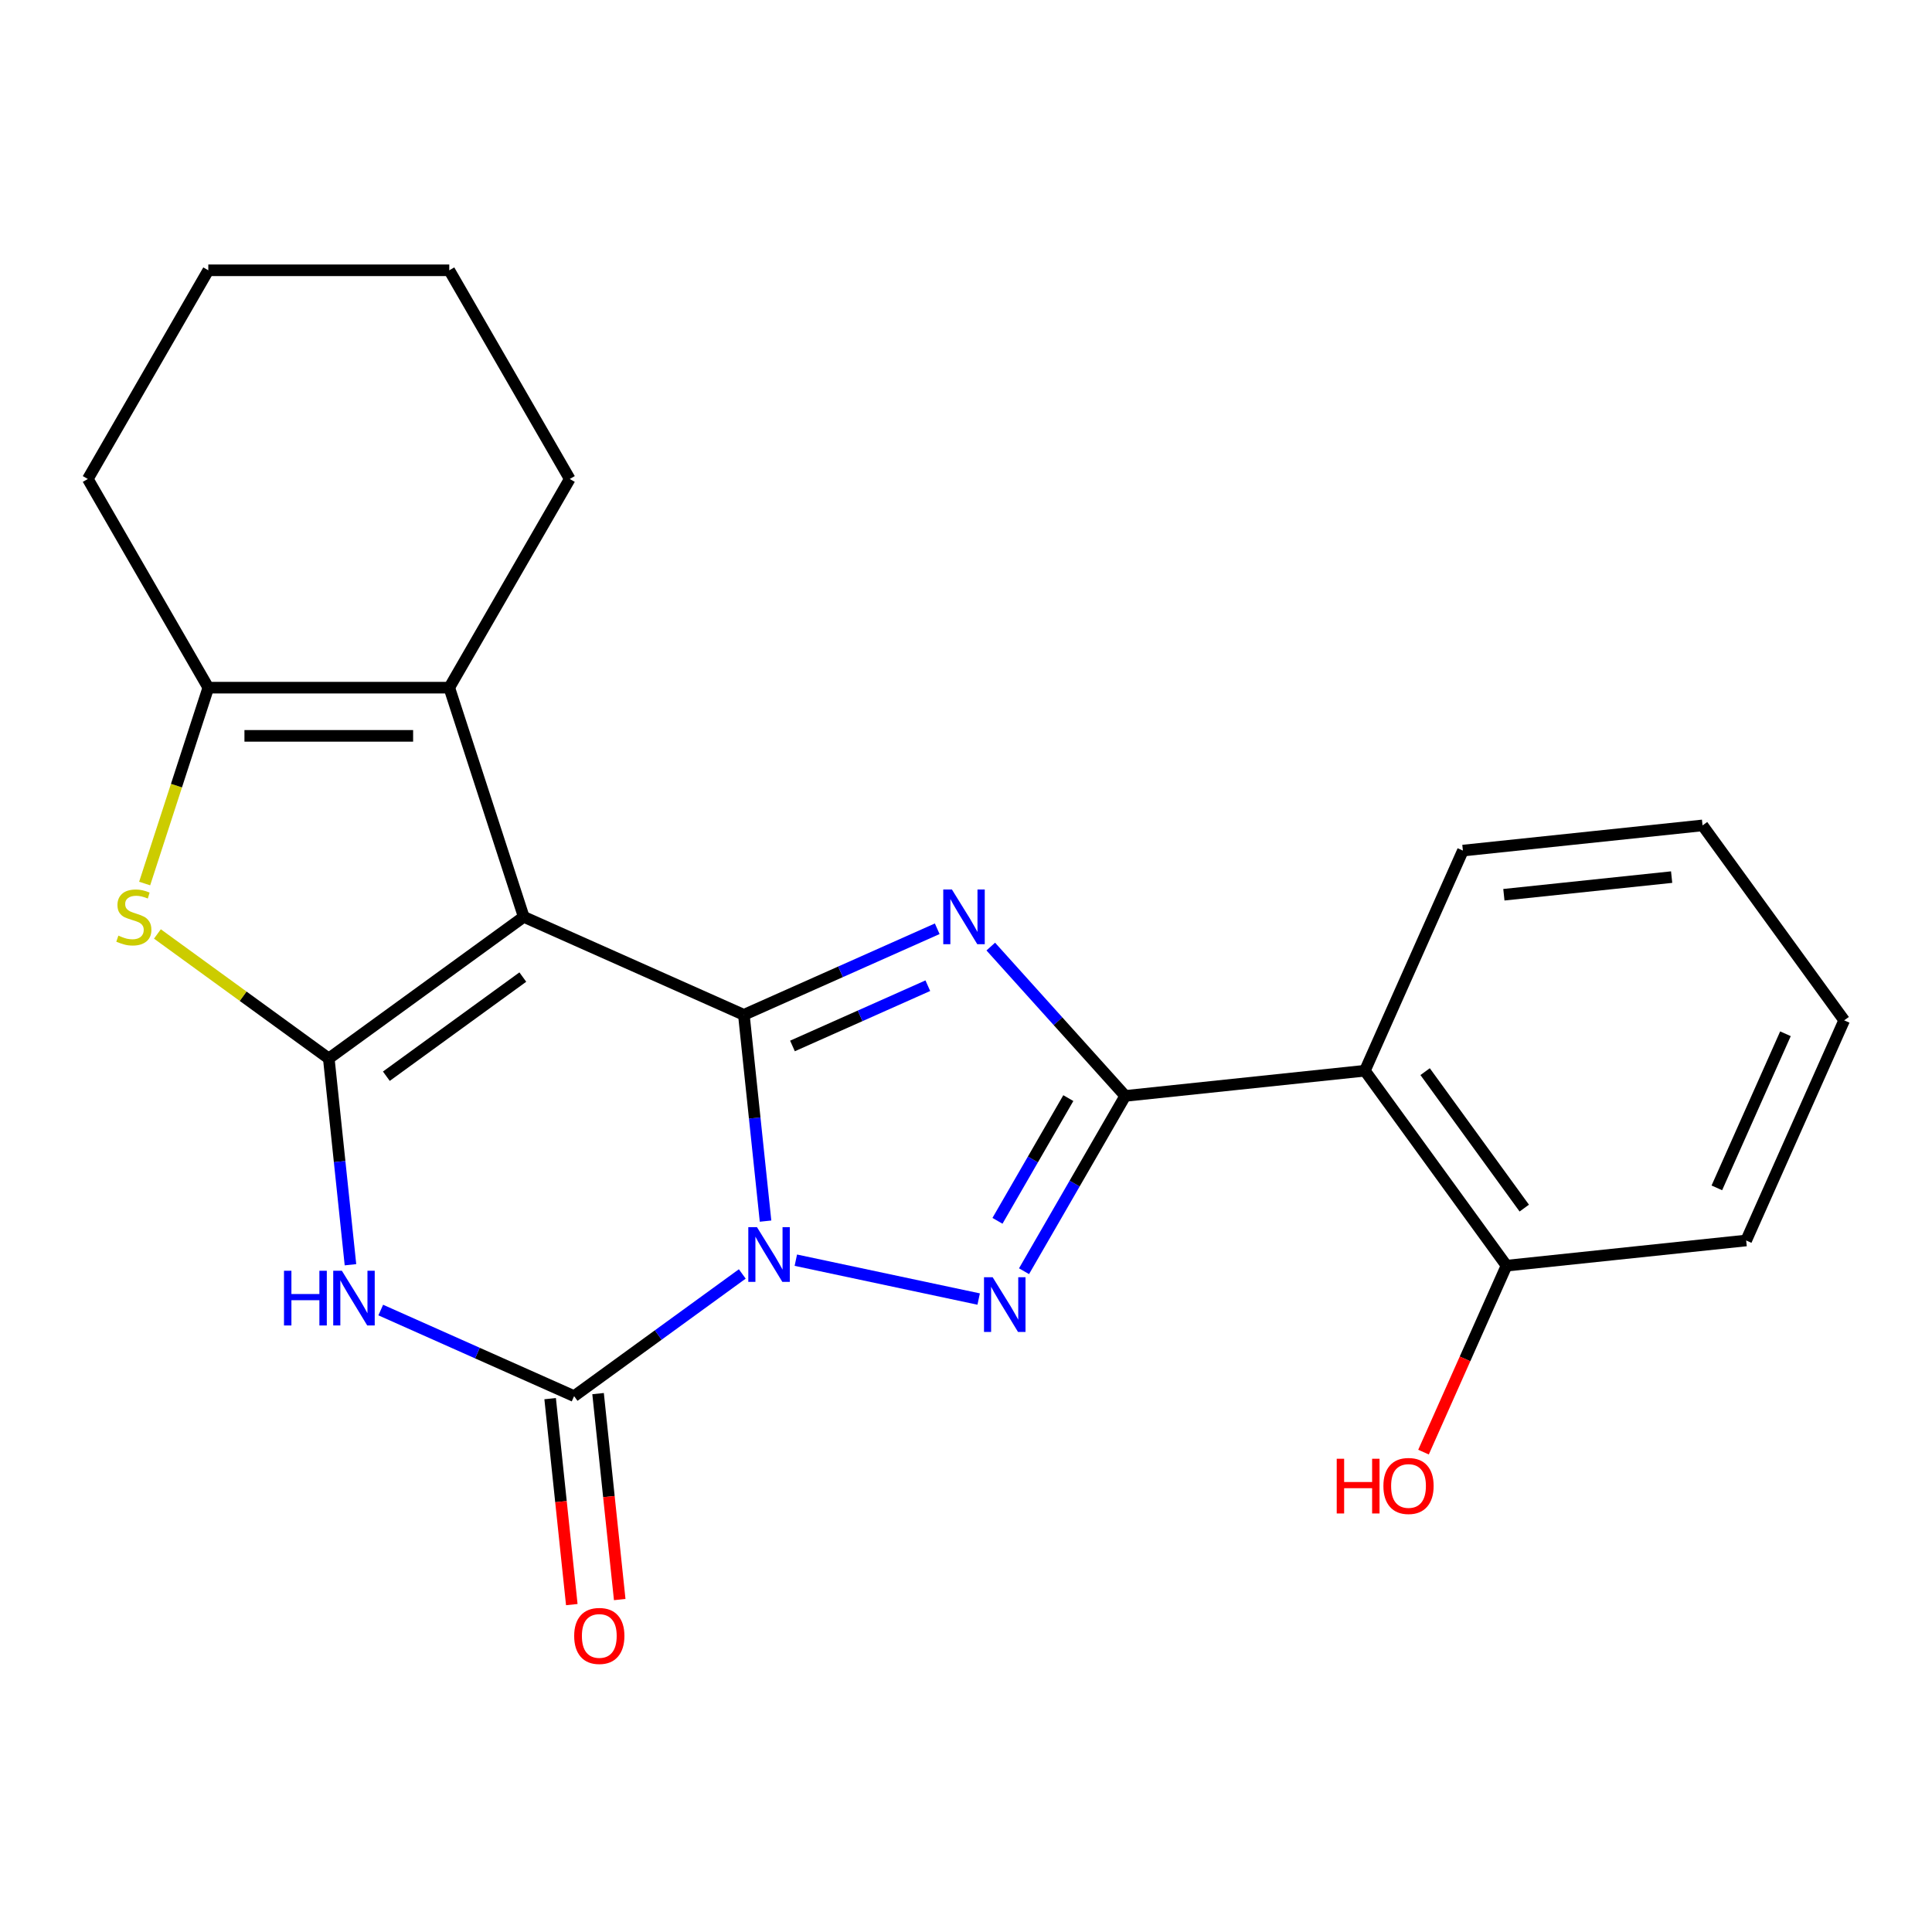 <?xml version='1.0' encoding='iso-8859-1'?>
<svg version='1.1' baseProfile='full'
              xmlns='http://www.w3.org/2000/svg'
                      xmlns:rdkit='http://www.rdkit.org/xml'
                      xmlns:xlink='http://www.w3.org/1999/xlink'
                  xml:space='preserve'
width='1000px' height='1000px' viewBox='0 0 1000 1000'>
<!-- END OF HEADER -->
<rect style='opacity:1.0;fill:#FFFFFF;stroke:none' width='1000' height='1000' x='0' y='0'> </rect>
<path class='bond-0' d='M 396.245,632.047 L 390.635,578.665' style='fill:none;fill-rule:evenodd;stroke:#0000FF;stroke-width:6px;stroke-linecap:butt;stroke-linejoin:miter;stroke-opacity:1' />
<path class='bond-0' d='M 390.635,578.665 L 385.024,525.284' style='fill:none;fill-rule:evenodd;stroke:#000000;stroke-width:6px;stroke-linecap:butt;stroke-linejoin:miter;stroke-opacity:1' />
<path class='bond-4' d='M 411.92,652.27 L 506.556,672.386' style='fill:none;fill-rule:evenodd;stroke:#0000FF;stroke-width:6px;stroke-linecap:butt;stroke-linejoin:miter;stroke-opacity:1' />
<path class='bond-6' d='M 384.203,659.393 L 340.68,691.014' style='fill:none;fill-rule:evenodd;stroke:#0000FF;stroke-width:6px;stroke-linecap:butt;stroke-linejoin:miter;stroke-opacity:1' />
<path class='bond-6' d='M 340.68,691.014 L 297.157,722.636' style='fill:none;fill-rule:evenodd;stroke:#000000;stroke-width:6px;stroke-linecap:butt;stroke-linejoin:miter;stroke-opacity:1' />
<path class='bond-1' d='M 385.024,525.284 L 271.083,474.554' style='fill:none;fill-rule:evenodd;stroke:#000000;stroke-width:6px;stroke-linecap:butt;stroke-linejoin:miter;stroke-opacity:1' />
<path class='bond-3' d='M 385.024,525.284 L 435.066,503.004' style='fill:none;fill-rule:evenodd;stroke:#000000;stroke-width:6px;stroke-linecap:butt;stroke-linejoin:miter;stroke-opacity:1' />
<path class='bond-3' d='M 435.066,503.004 L 485.107,480.724' style='fill:none;fill-rule:evenodd;stroke:#0000FF;stroke-width:6px;stroke-linecap:butt;stroke-linejoin:miter;stroke-opacity:1' />
<path class='bond-3' d='M 410.183,541.388 L 445.212,525.792' style='fill:none;fill-rule:evenodd;stroke:#000000;stroke-width:6px;stroke-linecap:butt;stroke-linejoin:miter;stroke-opacity:1' />
<path class='bond-3' d='M 445.212,525.792 L 480.241,510.196' style='fill:none;fill-rule:evenodd;stroke:#0000FF;stroke-width:6px;stroke-linecap:butt;stroke-linejoin:miter;stroke-opacity:1' />
<path class='bond-9' d='M 271.083,474.554 L 232.541,355.934' style='fill:none;fill-rule:evenodd;stroke:#000000;stroke-width:6px;stroke-linecap:butt;stroke-linejoin:miter;stroke-opacity:1' />
<path class='bond-24' d='M 271.083,474.554 L 170.179,547.865' style='fill:none;fill-rule:evenodd;stroke:#000000;stroke-width:6px;stroke-linecap:butt;stroke-linejoin:miter;stroke-opacity:1' />
<path class='bond-24' d='M 270.61,505.731 L 199.977,557.049' style='fill:none;fill-rule:evenodd;stroke:#000000;stroke-width:6px;stroke-linecap:butt;stroke-linejoin:miter;stroke-opacity:1' />
<path class='bond-2' d='M 170.179,547.865 L 175.789,601.246' style='fill:none;fill-rule:evenodd;stroke:#000000;stroke-width:6px;stroke-linecap:butt;stroke-linejoin:miter;stroke-opacity:1' />
<path class='bond-2' d='M 175.789,601.246 L 181.4,654.628' style='fill:none;fill-rule:evenodd;stroke:#0000FF;stroke-width:6px;stroke-linecap:butt;stroke-linejoin:miter;stroke-opacity:1' />
<path class='bond-8' d='M 170.179,547.865 L 125.826,515.64' style='fill:none;fill-rule:evenodd;stroke:#000000;stroke-width:6px;stroke-linecap:butt;stroke-linejoin:miter;stroke-opacity:1' />
<path class='bond-8' d='M 125.826,515.64 L 81.473,483.416' style='fill:none;fill-rule:evenodd;stroke:#CCCC00;stroke-width:6px;stroke-linecap:butt;stroke-linejoin:miter;stroke-opacity:1' />
<path class='bond-23' d='M 512.824,489.945 L 547.623,528.593' style='fill:none;fill-rule:evenodd;stroke:#0000FF;stroke-width:6px;stroke-linecap:butt;stroke-linejoin:miter;stroke-opacity:1' />
<path class='bond-23' d='M 547.623,528.593 L 582.422,567.242' style='fill:none;fill-rule:evenodd;stroke:#000000;stroke-width:6px;stroke-linecap:butt;stroke-linejoin:miter;stroke-opacity:1' />
<path class='bond-5' d='M 530.036,657.978 L 556.229,612.61' style='fill:none;fill-rule:evenodd;stroke:#0000FF;stroke-width:6px;stroke-linecap:butt;stroke-linejoin:miter;stroke-opacity:1' />
<path class='bond-5' d='M 556.229,612.61 L 582.422,567.242' style='fill:none;fill-rule:evenodd;stroke:#000000;stroke-width:6px;stroke-linecap:butt;stroke-linejoin:miter;stroke-opacity:1' />
<path class='bond-5' d='M 516.291,631.895 L 534.626,600.138' style='fill:none;fill-rule:evenodd;stroke:#0000FF;stroke-width:6px;stroke-linecap:butt;stroke-linejoin:miter;stroke-opacity:1' />
<path class='bond-5' d='M 534.626,600.138 L 552.961,568.38' style='fill:none;fill-rule:evenodd;stroke:#000000;stroke-width:6px;stroke-linecap:butt;stroke-linejoin:miter;stroke-opacity:1' />
<path class='bond-11' d='M 582.422,567.242 L 706.463,554.205' style='fill:none;fill-rule:evenodd;stroke:#000000;stroke-width:6px;stroke-linecap:butt;stroke-linejoin:miter;stroke-opacity:1' />
<path class='bond-7' d='M 297.157,722.636 L 247.116,700.356' style='fill:none;fill-rule:evenodd;stroke:#000000;stroke-width:6px;stroke-linecap:butt;stroke-linejoin:miter;stroke-opacity:1' />
<path class='bond-7' d='M 247.116,700.356 L 197.074,678.076' style='fill:none;fill-rule:evenodd;stroke:#0000FF;stroke-width:6px;stroke-linecap:butt;stroke-linejoin:miter;stroke-opacity:1' />
<path class='bond-12' d='M 284.753,723.939 L 290.355,777.241' style='fill:none;fill-rule:evenodd;stroke:#000000;stroke-width:6px;stroke-linecap:butt;stroke-linejoin:miter;stroke-opacity:1' />
<path class='bond-12' d='M 290.355,777.241 L 295.958,830.542' style='fill:none;fill-rule:evenodd;stroke:#FF0000;stroke-width:6px;stroke-linecap:butt;stroke-linejoin:miter;stroke-opacity:1' />
<path class='bond-12' d='M 309.561,721.332 L 315.164,774.633' style='fill:none;fill-rule:evenodd;stroke:#000000;stroke-width:6px;stroke-linecap:butt;stroke-linejoin:miter;stroke-opacity:1' />
<path class='bond-12' d='M 315.164,774.633 L 320.766,827.935' style='fill:none;fill-rule:evenodd;stroke:#FF0000;stroke-width:6px;stroke-linecap:butt;stroke-linejoin:miter;stroke-opacity:1' />
<path class='bond-25' d='M 74.876,457.316 L 91.346,406.625' style='fill:none;fill-rule:evenodd;stroke:#CCCC00;stroke-width:6px;stroke-linecap:butt;stroke-linejoin:miter;stroke-opacity:1' />
<path class='bond-25' d='M 91.346,406.625 L 107.817,355.934' style='fill:none;fill-rule:evenodd;stroke:#000000;stroke-width:6px;stroke-linecap:butt;stroke-linejoin:miter;stroke-opacity:1' />
<path class='bond-10' d='M 232.541,355.934 L 107.817,355.934' style='fill:none;fill-rule:evenodd;stroke:#000000;stroke-width:6px;stroke-linecap:butt;stroke-linejoin:miter;stroke-opacity:1' />
<path class='bond-10' d='M 213.832,380.879 L 126.525,380.879' style='fill:none;fill-rule:evenodd;stroke:#000000;stroke-width:6px;stroke-linecap:butt;stroke-linejoin:miter;stroke-opacity:1' />
<path class='bond-14' d='M 232.541,355.934 L 294.903,247.919' style='fill:none;fill-rule:evenodd;stroke:#000000;stroke-width:6px;stroke-linecap:butt;stroke-linejoin:miter;stroke-opacity:1' />
<path class='bond-15' d='M 107.817,355.934 L 45.455,247.919' style='fill:none;fill-rule:evenodd;stroke:#000000;stroke-width:6px;stroke-linecap:butt;stroke-linejoin:miter;stroke-opacity:1' />
<path class='bond-13' d='M 706.463,554.205 L 779.774,655.109' style='fill:none;fill-rule:evenodd;stroke:#000000;stroke-width:6px;stroke-linecap:butt;stroke-linejoin:miter;stroke-opacity:1' />
<path class='bond-13' d='M 737.641,554.678 L 788.959,625.311' style='fill:none;fill-rule:evenodd;stroke:#000000;stroke-width:6px;stroke-linecap:butt;stroke-linejoin:miter;stroke-opacity:1' />
<path class='bond-17' d='M 706.463,554.205 L 757.193,440.263' style='fill:none;fill-rule:evenodd;stroke:#000000;stroke-width:6px;stroke-linecap:butt;stroke-linejoin:miter;stroke-opacity:1' />
<path class='bond-16' d='M 779.774,655.109 L 758.291,703.36' style='fill:none;fill-rule:evenodd;stroke:#000000;stroke-width:6px;stroke-linecap:butt;stroke-linejoin:miter;stroke-opacity:1' />
<path class='bond-16' d='M 758.291,703.36 L 736.808,751.612' style='fill:none;fill-rule:evenodd;stroke:#FF0000;stroke-width:6px;stroke-linecap:butt;stroke-linejoin:miter;stroke-opacity:1' />
<path class='bond-18' d='M 779.774,655.109 L 903.816,642.071' style='fill:none;fill-rule:evenodd;stroke:#000000;stroke-width:6px;stroke-linecap:butt;stroke-linejoin:miter;stroke-opacity:1' />
<path class='bond-19' d='M 294.903,247.919 L 232.541,139.905' style='fill:none;fill-rule:evenodd;stroke:#000000;stroke-width:6px;stroke-linecap:butt;stroke-linejoin:miter;stroke-opacity:1' />
<path class='bond-27' d='M 45.455,247.919 L 107.817,139.905' style='fill:none;fill-rule:evenodd;stroke:#000000;stroke-width:6px;stroke-linecap:butt;stroke-linejoin:miter;stroke-opacity:1' />
<path class='bond-20' d='M 757.193,440.263 L 881.234,427.226' style='fill:none;fill-rule:evenodd;stroke:#000000;stroke-width:6px;stroke-linecap:butt;stroke-linejoin:miter;stroke-opacity:1' />
<path class='bond-20' d='M 778.407,463.116 L 865.236,453.99' style='fill:none;fill-rule:evenodd;stroke:#000000;stroke-width:6px;stroke-linecap:butt;stroke-linejoin:miter;stroke-opacity:1' />
<path class='bond-26' d='M 903.816,642.071 L 954.545,528.13' style='fill:none;fill-rule:evenodd;stroke:#000000;stroke-width:6px;stroke-linecap:butt;stroke-linejoin:miter;stroke-opacity:1' />
<path class='bond-26' d='M 888.637,614.834 L 924.148,535.075' style='fill:none;fill-rule:evenodd;stroke:#000000;stroke-width:6px;stroke-linecap:butt;stroke-linejoin:miter;stroke-opacity:1' />
<path class='bond-21' d='M 232.541,139.905 L 107.817,139.905' style='fill:none;fill-rule:evenodd;stroke:#000000;stroke-width:6px;stroke-linecap:butt;stroke-linejoin:miter;stroke-opacity:1' />
<path class='bond-22' d='M 881.234,427.226 L 954.545,528.13' style='fill:none;fill-rule:evenodd;stroke:#000000;stroke-width:6px;stroke-linecap:butt;stroke-linejoin:miter;stroke-opacity:1' />
<path  class='atom-0' d='M 391.801 635.165
L 401.081 650.165
Q 402.001 651.645, 403.481 654.325
Q 404.961 657.005, 405.041 657.165
L 405.041 635.165
L 408.801 635.165
L 408.801 663.485
L 404.921 663.485
L 394.961 647.085
Q 393.801 645.165, 392.561 642.965
Q 391.361 640.765, 391.001 640.085
L 391.001 663.485
L 387.321 663.485
L 387.321 635.165
L 391.801 635.165
' fill='#0000FF'/>
<path  class='atom-4' d='M 492.706 460.394
L 501.986 475.394
Q 502.906 476.874, 504.386 479.554
Q 505.866 482.234, 505.946 482.394
L 505.946 460.394
L 509.706 460.394
L 509.706 488.714
L 505.826 488.714
L 495.866 472.314
Q 494.706 470.394, 493.466 468.194
Q 492.266 465.994, 491.906 465.314
L 491.906 488.714
L 488.226 488.714
L 488.226 460.394
L 492.706 460.394
' fill='#0000FF'/>
<path  class='atom-5' d='M 513.8 661.096
L 523.08 676.096
Q 524 677.576, 525.48 680.256
Q 526.96 682.936, 527.04 683.096
L 527.04 661.096
L 530.8 661.096
L 530.8 689.416
L 526.92 689.416
L 516.96 673.016
Q 515.8 671.096, 514.56 668.896
Q 513.36 666.696, 513 666.016
L 513 689.416
L 509.32 689.416
L 509.32 661.096
L 513.8 661.096
' fill='#0000FF'/>
<path  class='atom-8' d='M 146.996 657.746
L 150.836 657.746
L 150.836 669.786
L 165.316 669.786
L 165.316 657.746
L 169.156 657.746
L 169.156 686.066
L 165.316 686.066
L 165.316 672.986
L 150.836 672.986
L 150.836 686.066
L 146.996 686.066
L 146.996 657.746
' fill='#0000FF'/>
<path  class='atom-8' d='M 176.956 657.746
L 186.236 672.746
Q 187.156 674.226, 188.636 676.906
Q 190.116 679.586, 190.196 679.746
L 190.196 657.746
L 193.956 657.746
L 193.956 686.066
L 190.076 686.066
L 180.116 669.666
Q 178.956 667.746, 177.716 665.546
Q 176.516 663.346, 176.156 662.666
L 176.156 686.066
L 172.476 686.066
L 172.476 657.746
L 176.956 657.746
' fill='#0000FF'/>
<path  class='atom-9' d='M 61.275 484.274
Q 61.595 484.394, 62.915 484.954
Q 64.235 485.514, 65.675 485.874
Q 67.155 486.194, 68.595 486.194
Q 71.275 486.194, 72.835 484.914
Q 74.395 483.594, 74.395 481.314
Q 74.395 479.754, 73.595 478.794
Q 72.835 477.834, 71.635 477.314
Q 70.435 476.794, 68.435 476.194
Q 65.915 475.434, 64.395 474.714
Q 62.915 473.994, 61.835 472.474
Q 60.795 470.954, 60.795 468.394
Q 60.795 464.834, 63.195 462.634
Q 65.635 460.434, 70.435 460.434
Q 73.715 460.434, 77.435 461.994
L 76.515 465.074
Q 73.115 463.674, 70.555 463.674
Q 67.795 463.674, 66.275 464.834
Q 64.755 465.954, 64.795 467.914
Q 64.795 469.434, 65.555 470.354
Q 66.355 471.274, 67.475 471.794
Q 68.635 472.314, 70.555 472.914
Q 73.115 473.714, 74.635 474.514
Q 76.155 475.314, 77.235 476.954
Q 78.355 478.554, 78.355 481.314
Q 78.355 485.234, 75.715 487.354
Q 73.115 489.434, 68.755 489.434
Q 66.235 489.434, 64.315 488.874
Q 62.435 488.354, 60.195 487.434
L 61.275 484.274
' fill='#CCCC00'/>
<path  class='atom-13' d='M 297.195 846.757
Q 297.195 839.957, 300.555 836.157
Q 303.915 832.357, 310.195 832.357
Q 316.475 832.357, 319.835 836.157
Q 323.195 839.957, 323.195 846.757
Q 323.195 853.637, 319.795 857.557
Q 316.395 861.437, 310.195 861.437
Q 303.955 861.437, 300.555 857.557
Q 297.195 853.677, 297.195 846.757
M 310.195 858.237
Q 314.515 858.237, 316.835 855.357
Q 319.195 852.437, 319.195 846.757
Q 319.195 841.197, 316.835 838.397
Q 314.515 835.557, 310.195 835.557
Q 305.875 835.557, 303.515 838.357
Q 301.195 841.157, 301.195 846.757
Q 301.195 852.477, 303.515 855.357
Q 305.875 858.237, 310.195 858.237
' fill='#FF0000'/>
<path  class='atom-17' d='M 691.885 755.05
L 695.725 755.05
L 695.725 767.09
L 710.205 767.09
L 710.205 755.05
L 714.045 755.05
L 714.045 783.37
L 710.205 783.37
L 710.205 770.29
L 695.725 770.29
L 695.725 783.37
L 691.885 783.37
L 691.885 755.05
' fill='#FF0000'/>
<path  class='atom-17' d='M 716.045 769.13
Q 716.045 762.33, 719.405 758.53
Q 722.765 754.73, 729.045 754.73
Q 735.325 754.73, 738.685 758.53
Q 742.045 762.33, 742.045 769.13
Q 742.045 776.01, 738.645 779.93
Q 735.245 783.81, 729.045 783.81
Q 722.805 783.81, 719.405 779.93
Q 716.045 776.05, 716.045 769.13
M 729.045 780.61
Q 733.365 780.61, 735.685 777.73
Q 738.045 774.81, 738.045 769.13
Q 738.045 763.57, 735.685 760.77
Q 733.365 757.93, 729.045 757.93
Q 724.725 757.93, 722.365 760.73
Q 720.045 763.53, 720.045 769.13
Q 720.045 774.85, 722.365 777.73
Q 724.725 780.61, 729.045 780.61
' fill='#FF0000'/>
</svg>
